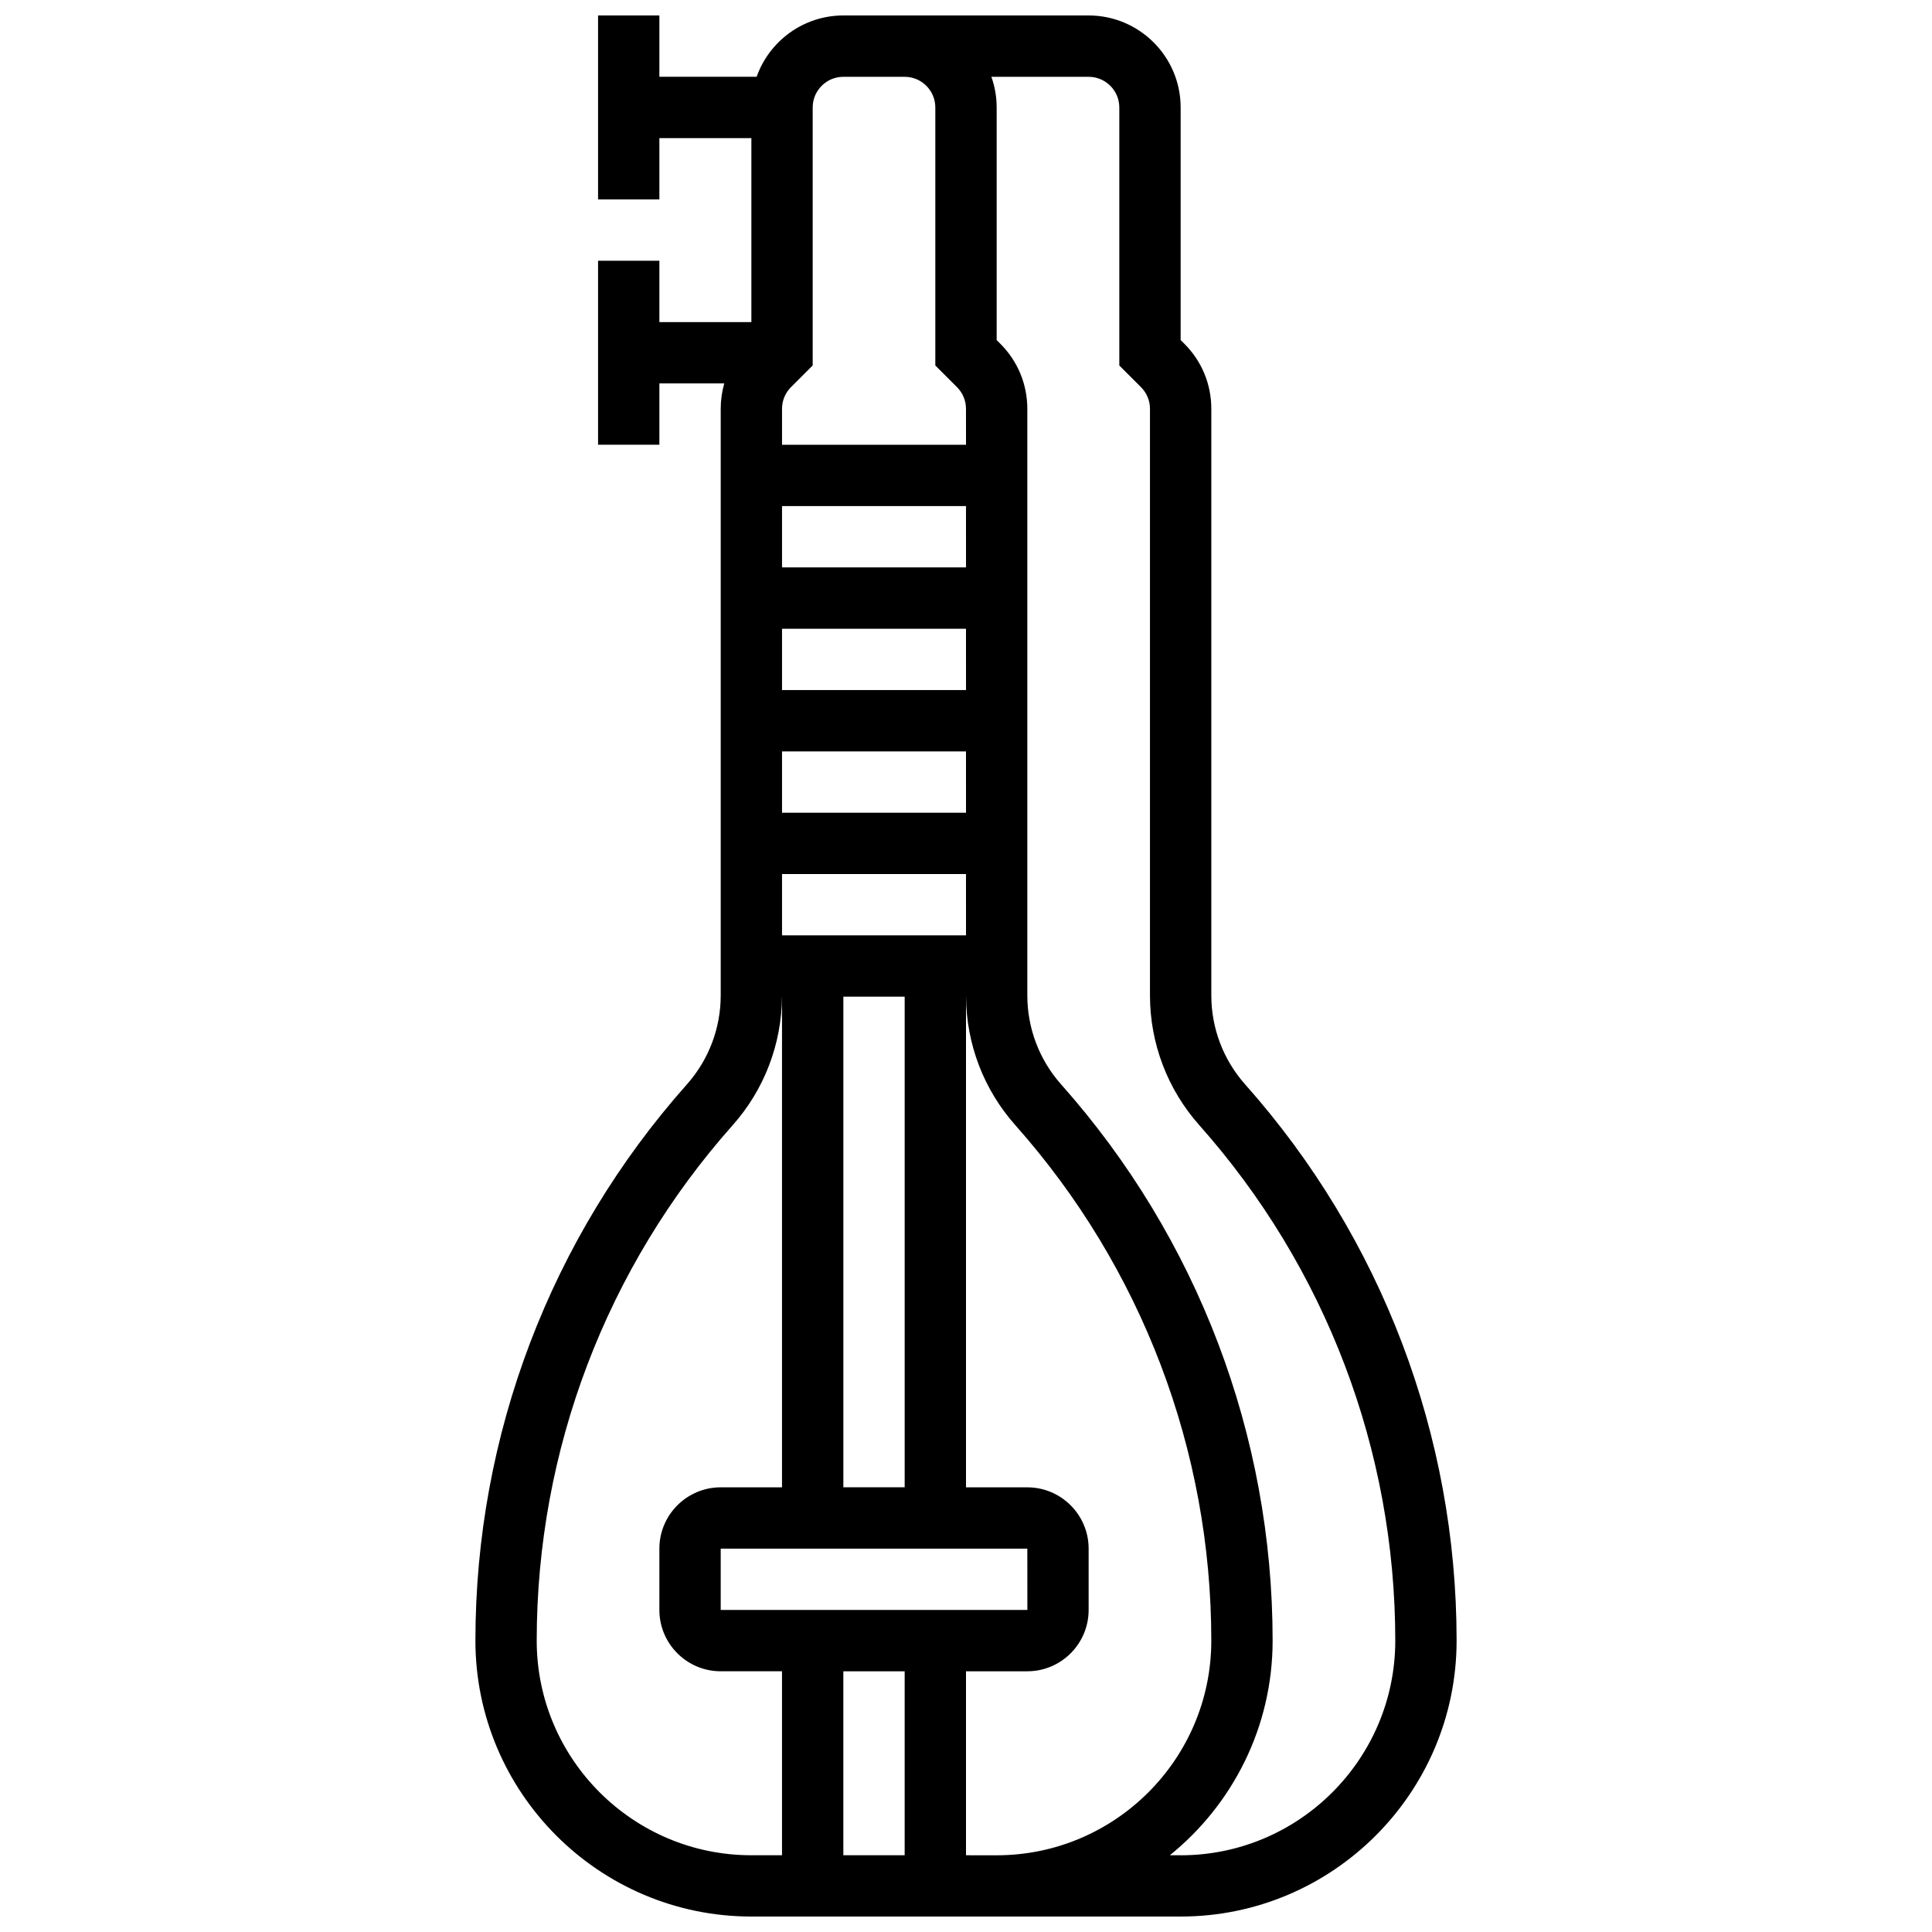 <?xml version="1.0" encoding="UTF-8"?>
<!-- Uploaded to: SVG Repo, www.svgrepo.com, Generator: SVG Repo Mixer Tools -->
<svg width="800px" height="800px" version="1.1" viewBox="144 144 512 512" xmlns="http://www.w3.org/2000/svg">
 <defs>
  <clipPath id="a">
   <path d="m269 148.09h262v503.81h-262z"/>
  </clipPath>
 </defs>
 <g clip-path="url(#a)">
  <path d="m473.98 431.38c-5.785-6.504-8.969-14.883-8.969-23.59v-155.45c0-6.512-2.535-12.633-7.141-17.238l-0.988-0.984v-61.641c0-13.441-10.934-24.379-24.379-24.379h-65.004c-10.594 0-19.629 6.793-22.98 16.25h-25.777v-16.25h-16.25v48.754h16.25v-16.25h24.379v48.754h-24.379v-16.25h-16.25v48.754h16.25v-16.25h17.195c-0.617 2.16-0.941 4.422-0.941 6.731v155.45c0 8.707-3.184 17.082-8.969 23.59-36.141 40.656-56.039 93-56.039 147.39 0 40.324 32.809 73.133 73.133 73.133h113.76c40.324 0 73.133-32.809 73.133-73.133 0.004-54.395-19.898-106.74-56.035-147.39zm-114.61-190.53v-68.371c0-4.481 3.644-8.125 8.125-8.125h16.25c4.481 0 8.125 3.644 8.125 8.125v68.375l5.746 5.746c1.535 1.535 2.379 3.578 2.379 5.746l0.008 9.516h-48.758v-9.52c0-2.172 0.844-4.211 2.379-5.746zm40.633 151.03h-48.758v-16.25h48.754zm-65.008 178.77v-16.25h81.258l0.012 16.25h-0.012zm32.504-32.504v-130.02h16.25v130.02zm32.504-178.77h-48.758v-16.25h48.754zm0-32.504h-48.758v-16.25h48.754zm0-32.504h-48.758v-16.25h48.754zm-113.77 284.41c0-50.41 18.445-98.918 51.934-136.59 8.355-9.402 12.984-21.48 13.066-34.051h0.008v130.02h-16.25c-8.961 0-16.25 7.293-16.25 16.25v16.25c0 8.961 7.293 16.25 16.25 16.25h16.25v48.754h-8.125c-31.363 0.008-56.883-25.508-56.883-56.875zm81.262 56.883v-48.754h16.25v48.754zm32.504 0v-48.754h16.25c8.961 0 16.25-7.293 16.25-16.25v-16.25c0-8.961-7.293-16.25-16.25-16.25h-16.25v-130.02h0.008c0.082 12.57 4.711 24.648 13.066 34.047 33.488 37.68 51.934 86.188 51.934 136.6 0 31.363-25.516 56.883-56.883 56.883zm56.879 0h-2.859c16.598-13.418 27.238-33.926 27.238-56.883 0-54.395-19.902-106.74-56.039-147.39-5.785-6.504-8.969-14.883-8.969-23.59v-155.45c0-6.512-2.535-12.633-7.141-17.238l-0.984-0.984v-61.641c0-2.848-0.496-5.582-1.398-8.125l25.777-0.004c4.481 0 8.125 3.644 8.125 8.125v68.375l5.746 5.746c1.535 1.535 2.379 3.578 2.379 5.746v155.45c0 12.691 4.644 24.902 13.074 34.387 33.488 37.68 51.934 86.188 51.934 136.6 0 31.367-25.516 56.883-56.883 56.883z"/>
 </g>
</svg>